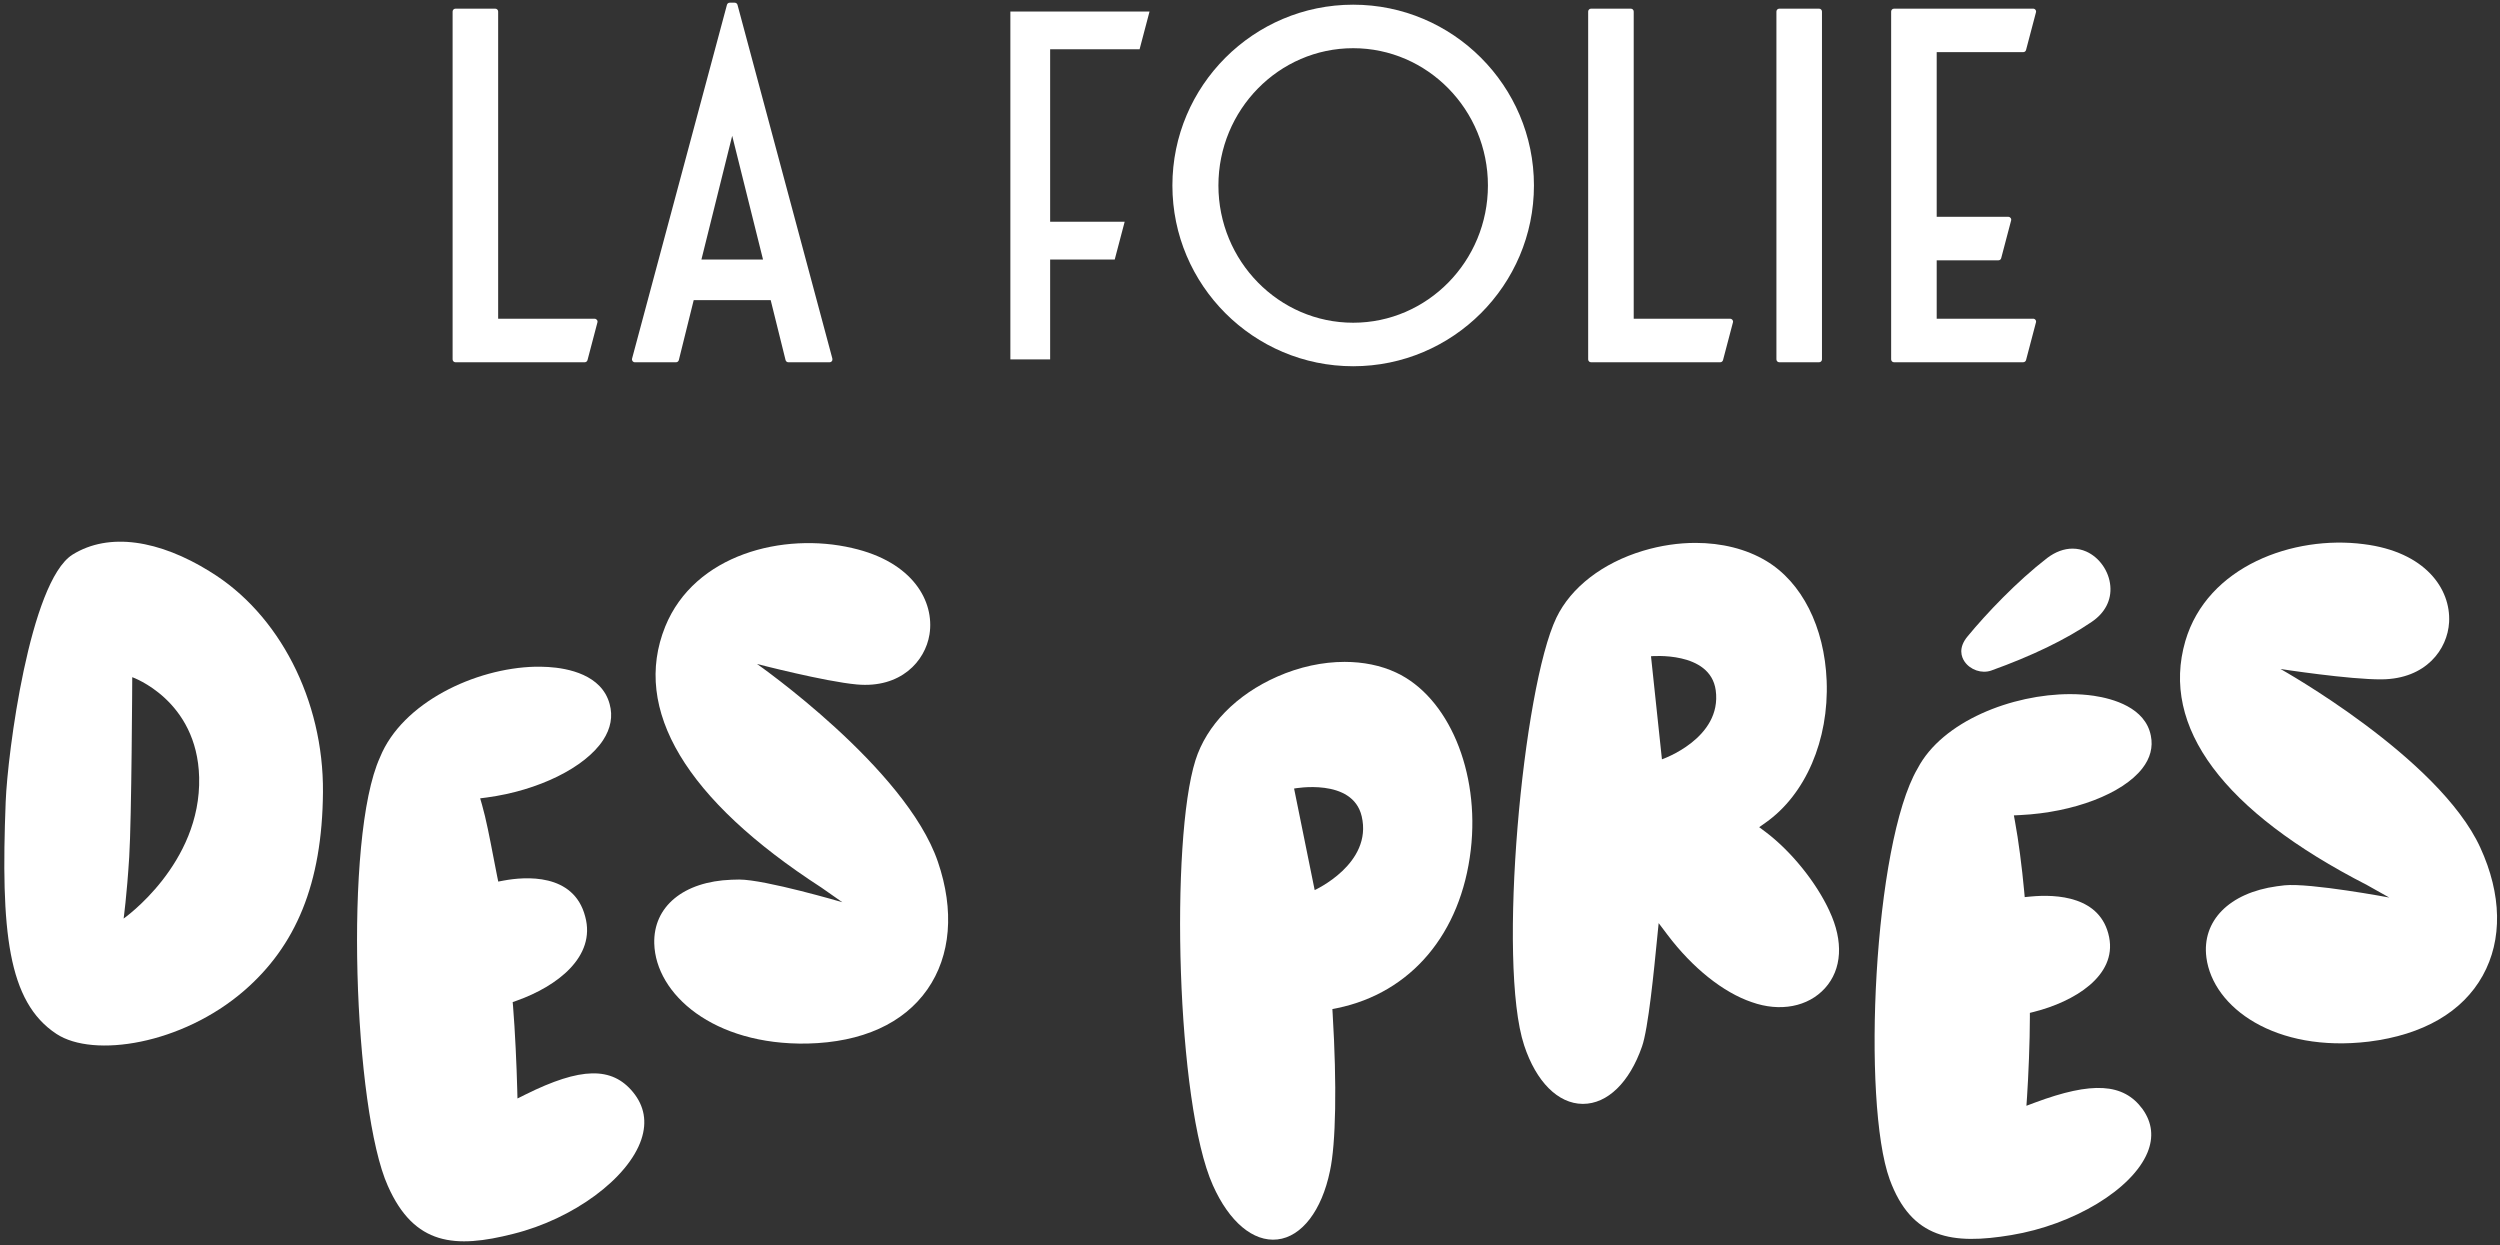 <?xml version="1.0" encoding="UTF-8"?>
<svg xmlns="http://www.w3.org/2000/svg" width="528" height="263" viewBox="0 0 528 263" fill="none">
  <rect x="0" y="0" width="528" height="263" fill="#333333" stroke="none"/>
  <path d="M123.49 76.51H96.201C95.861 76.51 95.591 76.24 95.591 75.9V2.44C95.591 2.1 95.861 1.83 96.201 1.83H104.6C104.94 1.83 105.21 2.1 105.21 2.44V67.32H125.59C125.78 67.32 125.95 67.41 126.07 67.56C126.19 67.71 126.23 67.9 126.18 68.08L124.08 76.06C124.01 76.32 123.77 76.51 123.49 76.51Z" fill="white"></path>
  <path d="M148.14 54.81L154.64 28.68L161.15 54.81H148.14ZM175.8 75.75L155.76 1.02C155.69 0.76 155.45 0.57 155.17 0.57H154.12C153.84 0.57 153.6 0.75 153.53 1.02L133.49 75.74C133.44 75.92 133.49 76.12 133.59 76.27C133.71 76.42 133.88 76.51 134.07 76.51H142.78C143.06 76.51 143.3 76.32 143.37 76.05L146.51 63.39H162.77L165.91 76.05C165.98 76.32 166.22 76.51 166.5 76.51H175.21C175.4 76.51 175.58 76.42 175.69 76.27C175.81 76.12 175.84 75.93 175.79 75.74" fill="white"></path>
  <path d="M242.78 2.44L240.68 10.41H221.79V46.83H237.53L235.43 54.81H221.79V75.9H213.39V2.44H242.78Z" fill="white"></path>
  <path d="M285.79 68.16C270.1 68.16 257.33 55.15 257.33 39.17C257.33 23.19 270.1 10.18 285.79 10.18C301.48 10.18 314.25 23.19 314.25 39.17C314.25 55.15 301.48 68.16 285.79 68.16ZM285.79 0.99C264.74 0.99 247.61 18.12 247.61 39.17C247.61 60.22 264.74 77.35 285.79 77.35C306.84 77.35 323.97 60.22 323.97 39.17C323.97 18.12 306.84 0.99 285.79 0.99Z" fill="white"></path>
  <path d="M363.32 76.51H336.03C335.69 76.51 335.42 76.24 335.42 75.9V2.44C335.42 2.1 335.69 1.83 336.03 1.83H344.43C344.77 1.83 345.04 2.1 345.04 2.44V67.32H365.42C365.61 67.32 365.78 67.41 365.9 67.56C366.01 67.71 366.05 67.9 366 68.08L363.9 76.06C363.83 76.32 363.59 76.51 363.31 76.51" fill="white"></path>
  <path d="M384.19 76.51H375.79C375.45 76.51 375.18 76.24 375.18 75.9V2.44C375.18 2.1 375.45 1.83 375.79 1.83H384.19C384.53 1.83 384.8 2.1 384.8 2.44V75.9C384.8 76.24 384.53 76.51 384.19 76.51Z" fill="white"></path>
  <path d="M427.31 76.51H400.02C399.68 76.51 399.41 76.24 399.41 75.9V2.44C399.41 2.1 399.68 1.83 400.02 1.83H429.41C429.6 1.83 429.78 1.92 429.89 2.07C430.01 2.22 430.05 2.41 430 2.59L427.9 10.56C427.83 10.83 427.59 11.01 427.31 11.01H409.03V45.79H424.16C424.35 45.79 424.52 45.88 424.64 46.03C424.76 46.18 424.8 46.37 424.75 46.56L422.65 54.53C422.58 54.8 422.34 54.98 422.06 54.98H409.03V67.31H429.41C429.6 67.31 429.78 67.4 429.89 67.55C430.01 67.7 430.05 67.89 430 68.07L427.9 76.05C427.83 76.31 427.59 76.5 427.31 76.5" fill="white"></path>
  <path id="Vector_8" d="M26.11 194C26.11 194 26.78 189.17 27.29 181.02C27.8 172.86 27.93 143.02 27.93 143.02C27.93 143.02 41.64 147.81 42.06 164.16C42.53 182.49 26.11 194 26.11 194ZM44.31 120.69C33.68 114.1 23.05 112.31 15.28 117.16C6.31 122.91 1.6 158.99 1.2 169.34C0.15 196.58 1.59 211.56 11.92 218.36C19.76 223.52 38.45 220.56 51.51 209.28C62.47 199.81 68.06 186.69 68.21 167.28C68.36 147.9 58.98 129.61 44.31 120.7" fill="white"></path>
  <path id="Vector_9" d="M113.02 140.81C100.35 141.12 84.96 148.38 80.27 159.91L80.25 159.96C72.53 176.87 74.75 234.56 81.91 250.46C87.5 263.1 96.19 263.71 108.4 260.59C121.1 257.44 132.73 248.85 135.46 240.62C136.68 236.94 136.09 233.6 133.71 230.68C129.24 225.22 122.66 225.36 111 231.15L109.29 232L109.24 230.1C109.12 225.26 108.78 217.69 108.36 212.57L108.28 211.64L109.16 211.33C117.65 208.31 125.9 202.06 123.6 193.6C121.2 184.27 110.78 185.16 106.41 185.97L105.23 186.19L104.99 185.02C104.72 183.71 104.46 182.32 104.19 180.92C103.43 176.97 102.64 172.87 101.8 169.96L101.41 168.61L102.8 168.43C113.69 166.97 123.56 162.11 127.36 156.34C129 153.84 129.47 151.26 128.75 148.68C127.08 142.48 119.93 141.13 115.81 140.87C114.89 140.82 113.95 140.8 112.99 140.82" fill="white"></path>
  <path id="Vector_10" d="M156.11 185.76C155.57 185.76 155.03 185.77 154.49 185.8C144.36 186.17 137.96 191.46 138.18 199.28C138.48 209.97 150.67 220.78 170.53 220.4C182.07 220.13 190.83 216.17 195.87 208.95C200.82 201.85 201.6 192.28 198.08 182C191.32 162.19 159.88 140.23 159.88 140.23C159.88 140.23 174.19 143.95 180.97 144.56C190.23 145.4 195.41 139.65 196.31 133.98C197.41 127.01 192.8 118.67 180 115.75C165.48 112.36 146.7 117.03 140.49 132.34C133.43 149.86 144.83 168.91 173.47 187.45L177.9 190.55C177.9 190.55 161.62 185.76 156.13 185.76" fill="white"></path>
  <path id="Vector_11" d="M277.66 187.99L273.31 166.54C273.31 166.54 285.67 164.2 287.59 172.4C289.95 182.43 277.65 187.99 277.65 187.99M283.98 139.79C279.36 139.79 274.45 140.83 269.76 142.9C261.12 146.7 254.82 153.15 252.48 160.57C247.14 177.46 248.41 233.05 256.16 250.33C259.6 258.05 264.68 262.34 269.78 261.77C274.92 261.21 279.17 255.67 280.89 247.3C282.14 241.54 282.36 229.16 281.46 214.17L281.4 213.12L282.43 212.91C298.03 209.68 308.57 197.18 310.63 179.49C312.56 162.95 305.92 147.2 294.85 142.04C291.62 140.53 287.9 139.79 283.98 139.79Z" fill="white"></path>
  <path id="Vector_12" d="M351 160.37L348.69 138.6C348.69 138.6 361.21 137.43 362.36 145.78C363.76 155.98 351 160.37 351 160.37ZM386.39 192.42C383.57 186.3 378.26 179.75 372.88 175.7L371.54 174.7L372.9 173.74C381.34 167.79 386.28 156.31 385.79 143.79C385.34 132.41 380.55 122.94 372.98 118.44C368.8 115.94 363.61 114.66 358.09 114.66C354.48 114.66 350.73 115.21 347.03 116.32C338.47 118.89 331.79 124.05 328.71 130.46C321.61 145.23 316.2 203.52 321.9 220.78C324.44 228.48 329.06 233.1 334.25 233.14H334.32C339.49 233.14 344.14 228.63 346.78 221.06C348.11 217.37 349.34 204.8 350 198.05L350.31 194.96L352.18 197.44C357.45 204.42 363.93 209.6 369.96 211.65C375.94 213.78 381.86 212.65 385.43 208.71C389.04 204.73 389.38 198.79 386.38 192.41" fill="white"></path>
  <path id="Vector_13" d="M437.72 115.87C435.93 115.87 434.1 116.54 432.37 117.85C425.95 122.8 419.49 129.63 415.59 134.36C413.5 136.83 414.27 138.78 414.91 139.72C416.12 141.49 418.53 142.31 420.52 141.63C429.13 138.54 436.27 135.09 441.74 131.36C444.56 129.47 445.97 126.76 445.7 123.74C445.43 120.63 443.39 117.72 440.63 116.49C439.69 116.07 438.71 115.87 437.71 115.87M437.2 146.6C425.01 146.6 410.23 152.31 405.01 162.28L404.98 162.33C395.71 178.19 393.19 232.79 399.1 249.09C403.71 261.67 412.35 262.92 424.78 260.85C437.96 258.67 450.31 251.19 453.53 243.46C454.89 240.19 454.54 237.09 452.51 234.24C448.48 228.75 441.88 228.35 429.74 232.88L427.98 233.54L428.11 231.66C428.4 227.33 428.71 219.98 428.71 214.87V213.92L429.62 213.69C437.95 211.58 447.1 206.18 445.45 197.93C443.71 189.25 434.3 188.83 428.84 189.35L427.62 189.47L427.51 188.25C427.04 183.15 426.29 177.39 425.58 173.58L425.33 172.21L426.72 172.14C437.96 171.59 448.3 167.63 452.45 162.3C454.14 160.13 454.75 157.8 454.26 155.39C453.11 149.42 446.22 147.55 442.22 146.95C440.63 146.72 438.94 146.6 437.21 146.6" fill="white"></path>
  <path id="Vector_14" d="M482.48 186.98C481.94 187.03 481.4 187.1 480.87 187.18C470.82 188.57 464.99 194.47 465.99 202.23C467.37 212.84 480.58 222.36 500.3 219.99C511.75 218.56 520.08 213.74 524.35 206.05C528.56 198.49 528.38 188.89 523.84 179.01C515.13 159.98 481.64 141.29 481.64 141.29C481.64 141.29 496.25 143.55 503.06 143.48C512.36 143.38 516.93 137.15 517.25 131.41C517.64 124.36 512.21 116.53 499.19 114.92C484.4 113.01 466.18 119.54 461.54 135.4C456.27 153.54 469.53 171.35 499.89 186.91L504.61 189.56C504.61 189.56 487.93 186.43 482.47 186.98" fill="white"></path>
</svg>
